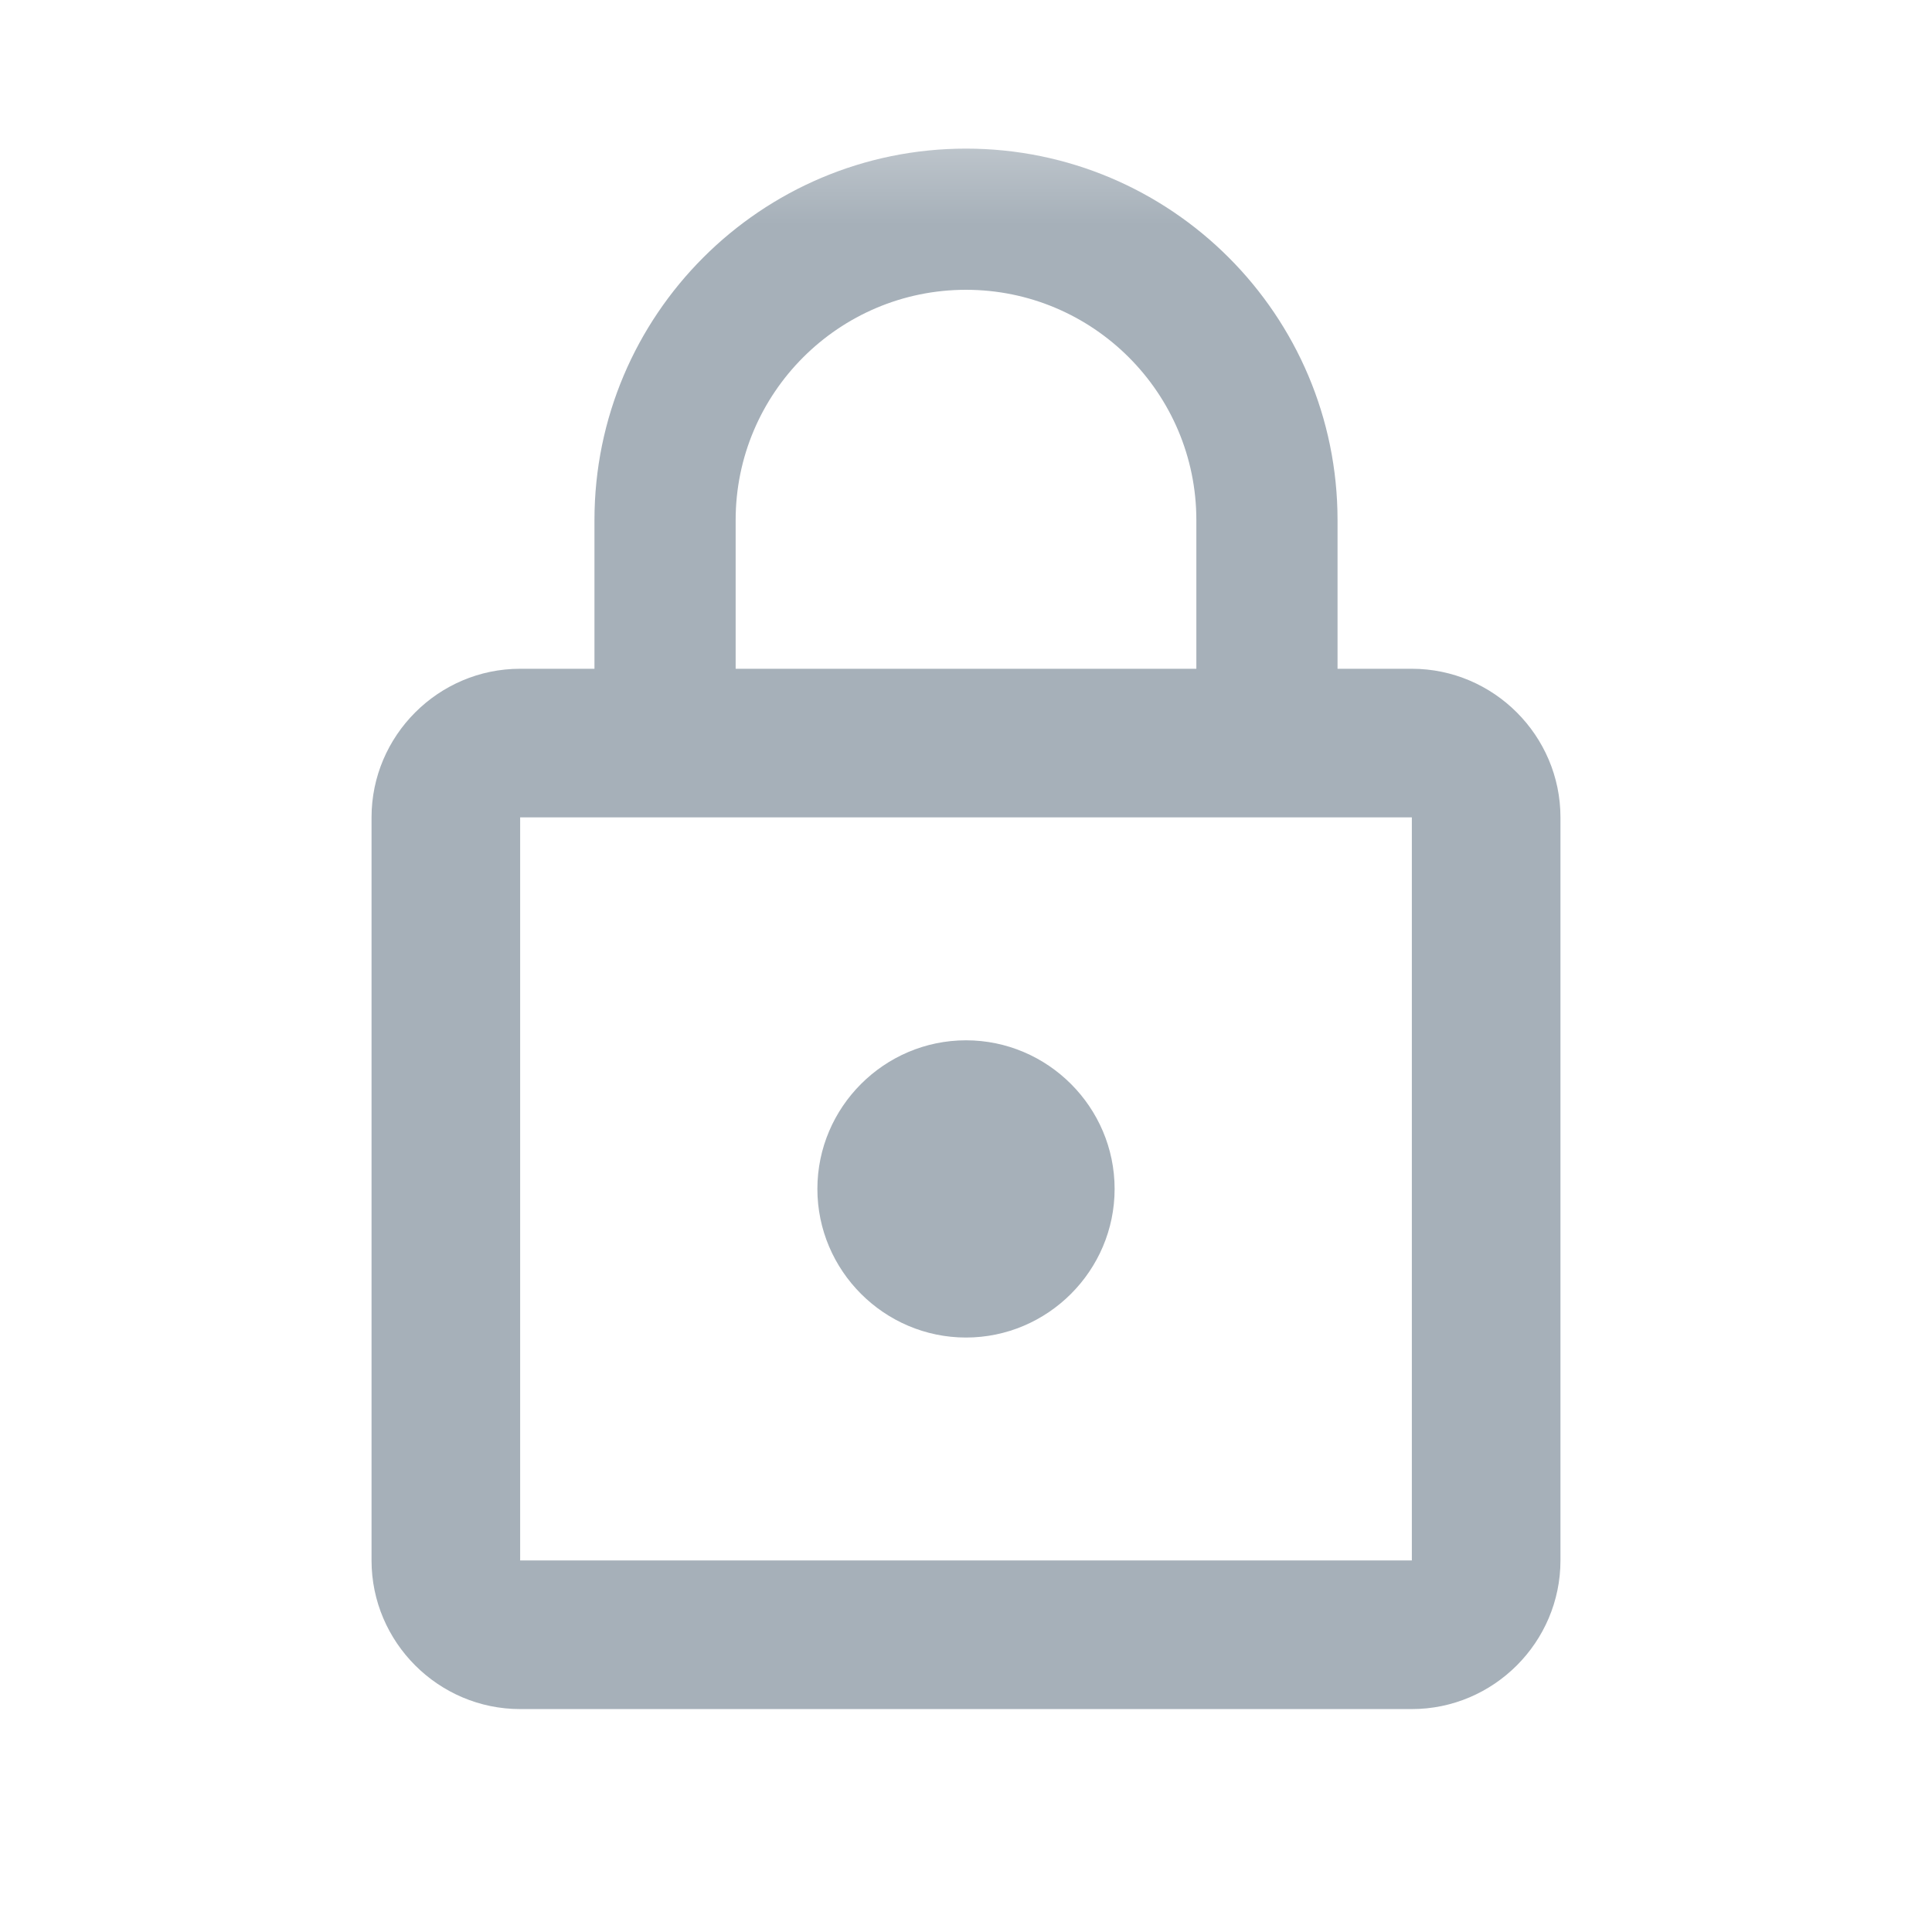 <svg width="13" height="13" viewBox="0 0 13 13" fill="none" xmlns="http://www.w3.org/2000/svg">
<mask id="mask0_250_4629" style="mask-type:luminance" maskUnits="userSpaceOnUse" x="0" y="0" width="13" height="13">
<path fill-rule="evenodd" clip-rule="evenodd" d="M0.5 0.5H12.5V12.5H0.5V0.5Z" fill="white"/>
</mask>
<g mask="url(#mask0_250_4629)">
<path fill-rule="evenodd" clip-rule="evenodd" d="M6.5 9C7.05 9 7.5 8.55 7.5 8C7.5 7.45 7.05 7 6.5 7C5.95 7 5.5 7.45 5.5 8C5.5 8.55 5.95 9 6.5 9ZM9.5 4.5H9V3.5C9 2.12 7.88 1 6.5 1C5.12 1 4 2.12 4 3.5V4.5H3.5C2.95 4.5 2.5 4.95 2.5 5.5V10.5C2.5 11.05 2.95 11.5 3.5 11.5H9.5C10.05 11.5 10.5 11.05 10.5 10.5V5.5C10.5 4.95 10.05 4.5 9.5 4.5ZM4.95 3.5C4.95 2.645 5.645 1.95 6.5 1.95C7.355 1.95 8.05 2.645 8.05 3.5V4.5H4.95V3.5ZM9.5 10.5H3.5V5.5H9.5V10.5Z" fill="#A6B0B9"/>
</g>
</svg>
